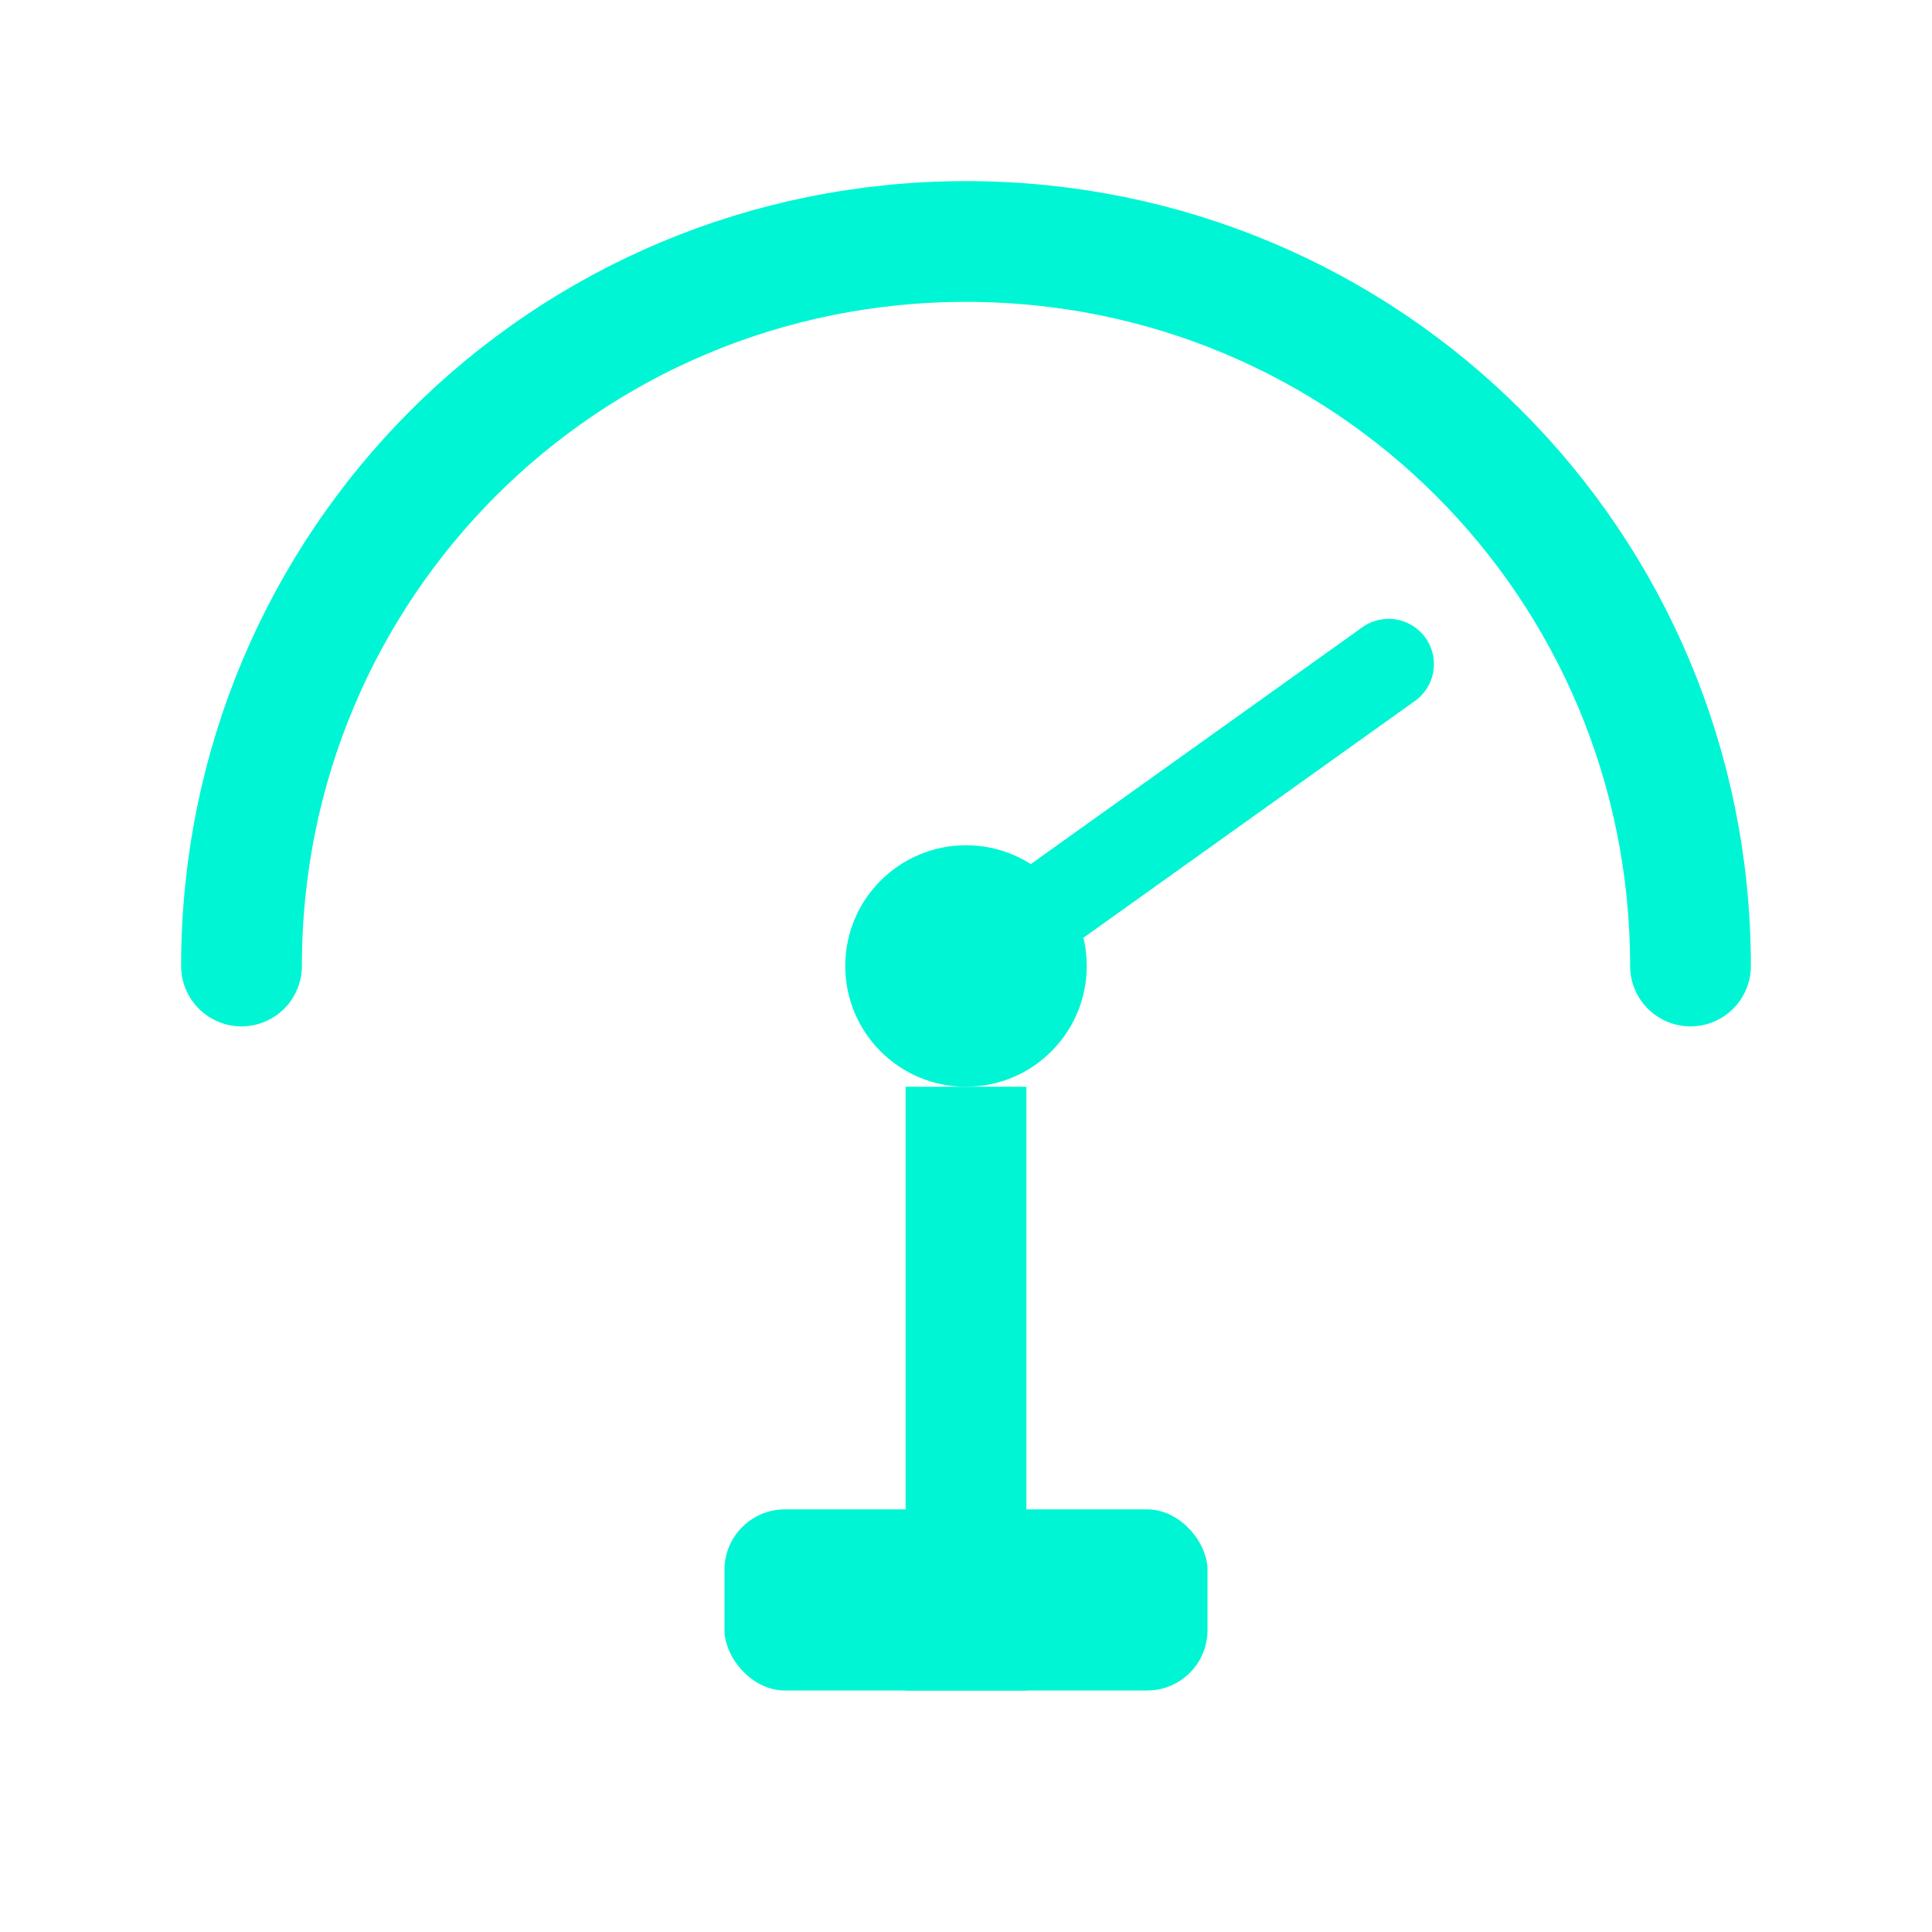 <svg width="64" height="64" viewBox="0 0 64 64" fill="none" xmlns="http://www.w3.org/2000/svg">
  <path d="M8 32C8 18.7 18.7 8 32 8C45.3 8 56 18.7 56 32" stroke="#00F5D4" stroke-width="4" stroke-linecap="round"/>
  <path d="M32 32L46 22" stroke="#00F5D4" stroke-width="3" stroke-linecap="round"/>
  <circle cx="32" cy="32" r="4" fill="#00F5D4"/>
  <rect x="30" y="36" width="4" height="20" fill="#00F5D4"/>
  <rect x="24" y="50" width="16" height="6" rx="2" fill="#00F5D4"/>
</svg>

